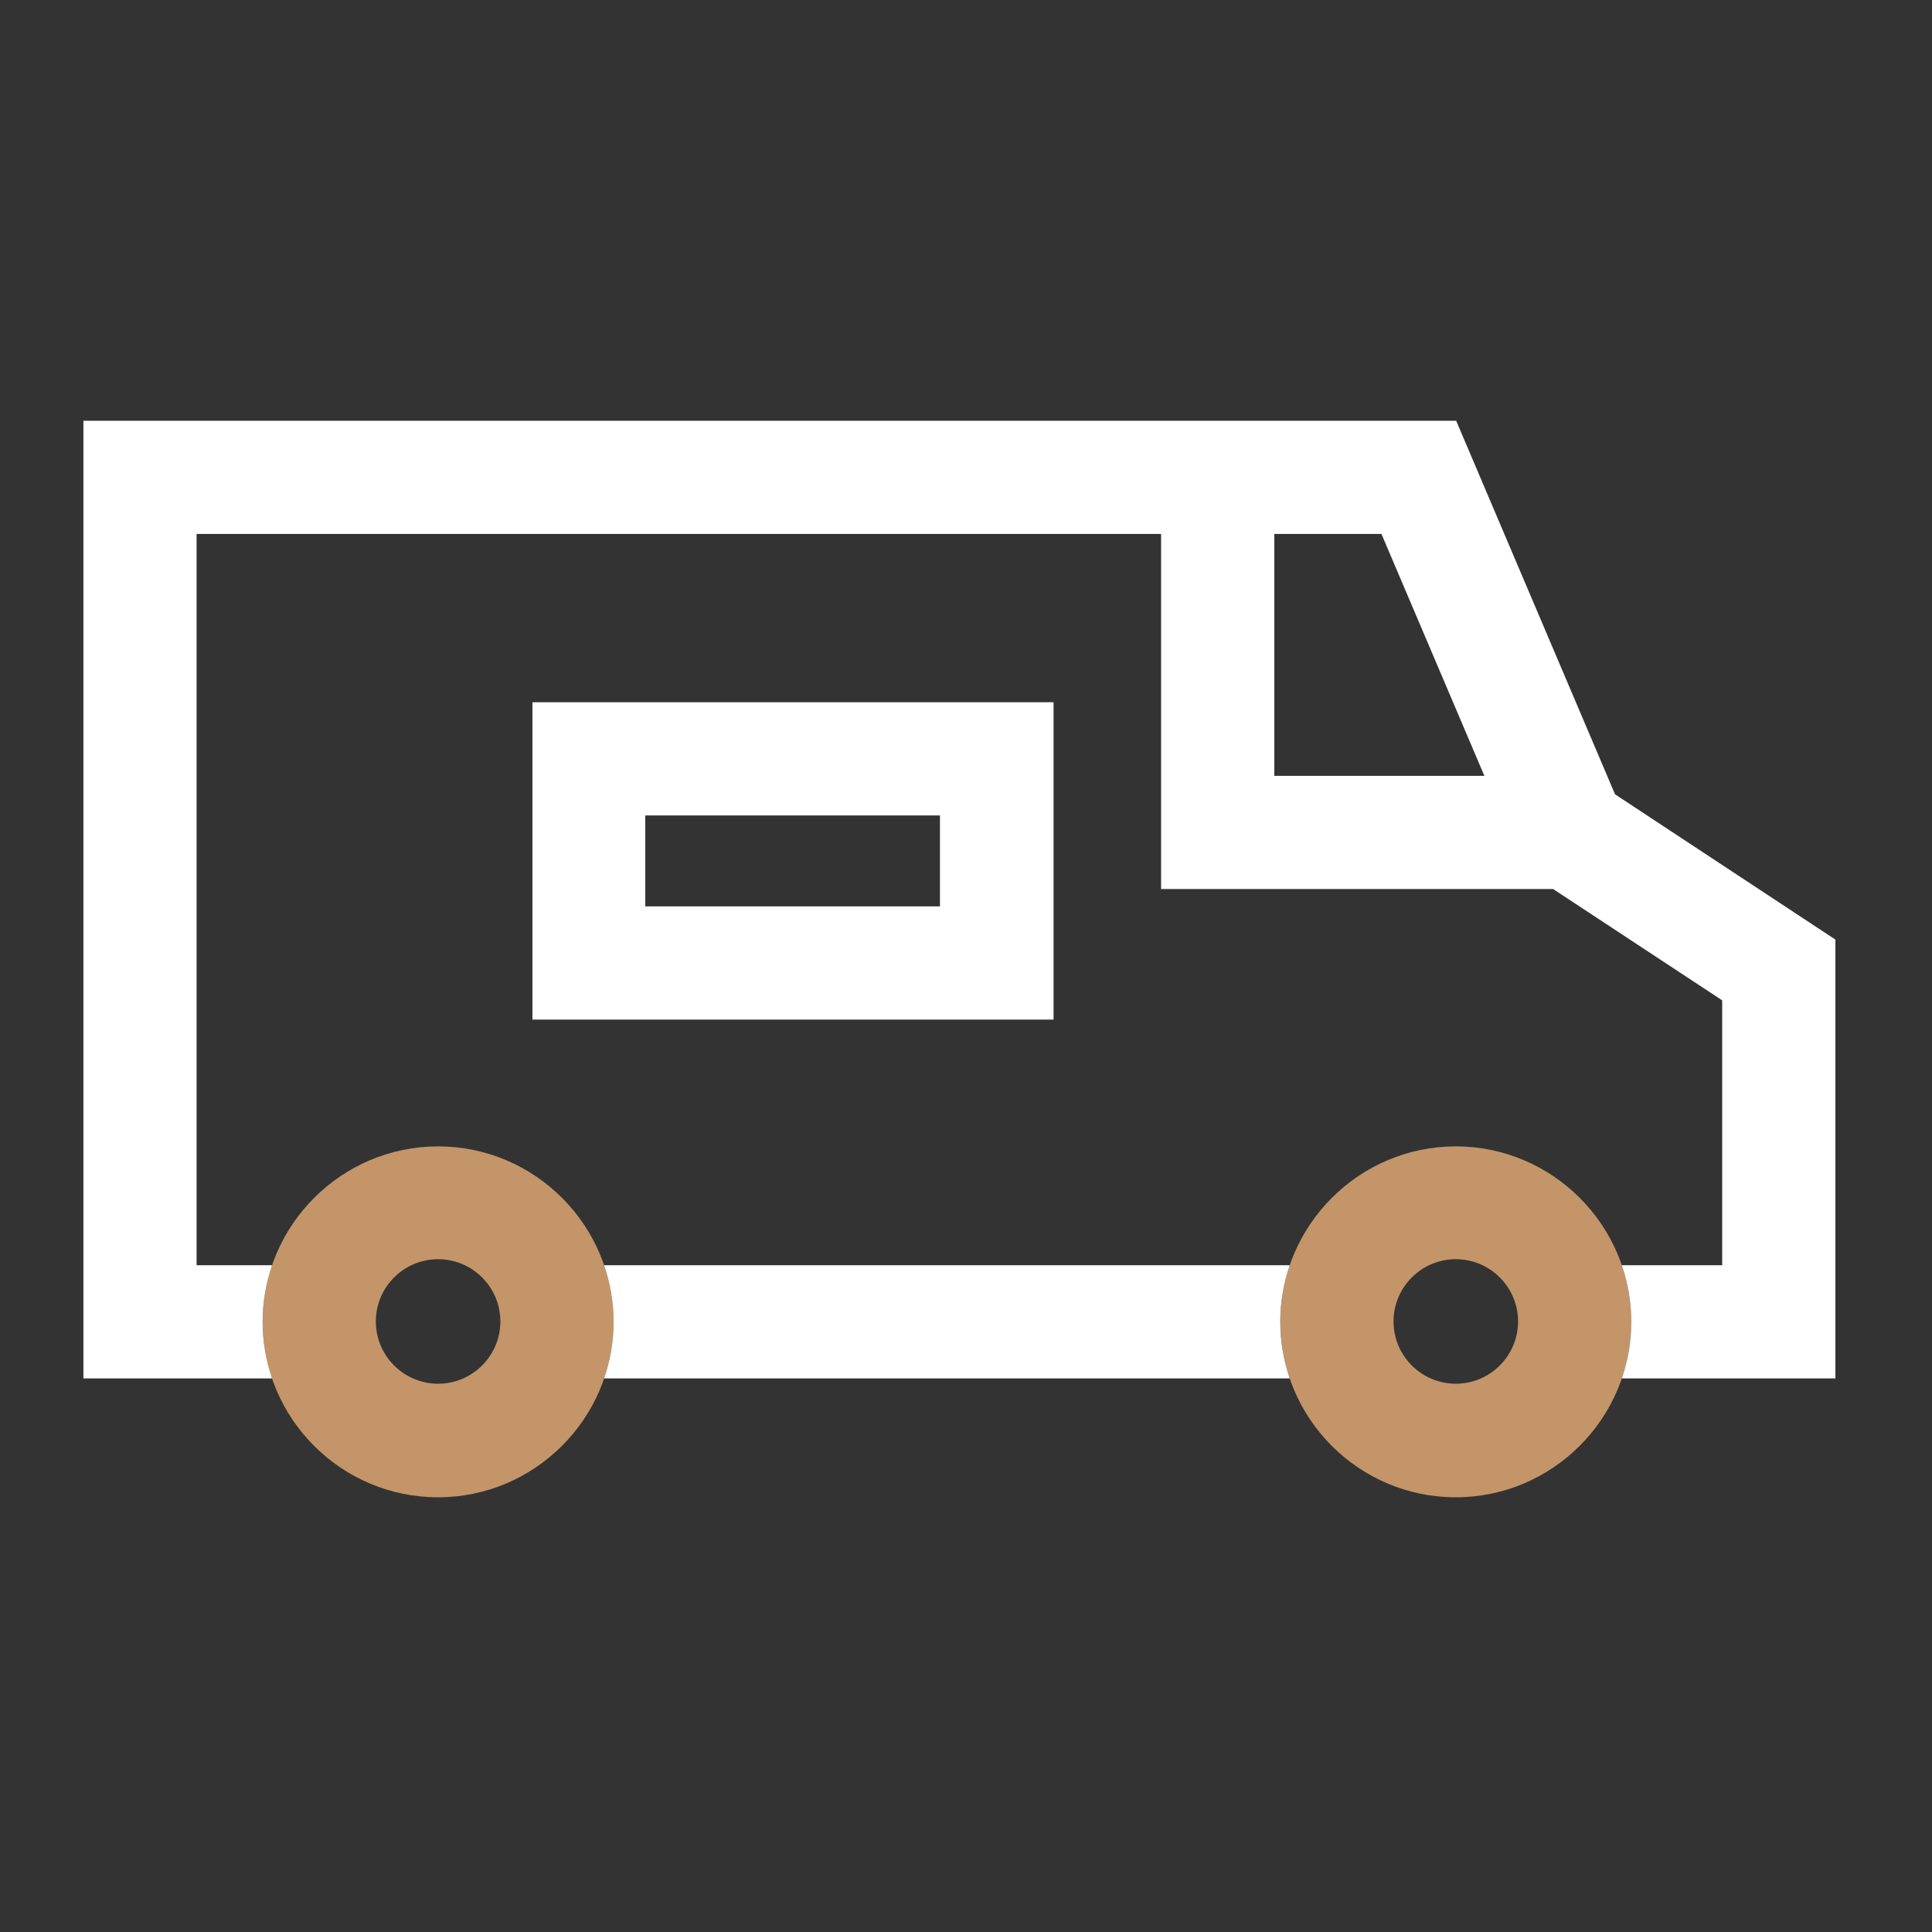 <?xml version="1.0" encoding="UTF-8"?>
<svg id="Ebene_1" data-name="Ebene 1" xmlns="http://www.w3.org/2000/svg" viewBox="0 0 512 512">
  <rect x="0" y="0" width="512" height="512" fill="#333333" stroke="none"/>
  <defs>
    <style>
      .cls-1 {
        fill: #fff;
      }

      .cls-2 {
        fill: #c39569;
      }
    </style>
  </defs>
  <path class="cls-2" d="M385.8,396.8c-25.7,0-46.5-20.9-46.5-46.5s20.9-46.5,46.5-46.5,46.5,20.9,46.5,46.5-20.9,46.5-46.5,46.5ZM385.8,333.7c-9.1,0-16.5,7.4-16.5,16.5s7.4,16.5,16.5,16.5,16.5-7.4,16.5-16.5-7.4-16.5-16.5-16.5Z"/>
  <path class="cls-2" d="M116.1,396.8c-25.7,0-46.5-20.9-46.5-46.5s20.9-46.5,46.5-46.5,46.5,20.9,46.5,46.5-20.9,46.5-46.5,46.5ZM116.1,333.7c-9.1,0-16.5,7.4-16.5,16.5s7.4,16.5,16.5,16.5,16.5-7.4,16.5-16.5-7.4-16.5-16.5-16.5Z"/>
  <g>
    <path class="cls-1" d="M279.2,186.1h-138.1v84.1h138.1v-84.1ZM249.1,240.2h-78.1v-24.1h78.1v24.1Z"/>
    <path class="cls-1" d="M160.09,335.3c1.62,4.71,2.51,9.75,2.51,15s-.89,10.29-2.51,15h181.7c-1.61-4.71-2.5-9.75-2.5-15s.89-10.29,2.51-15h-181.71Z"/>
    <path class="cls-1" d="M428,210.5l-42.1-99H22.1v253.8h50c-1.61-4.71-2.5-9.75-2.5-15s.89-10.29,2.51-15h-20.01v-193.8h255.6v94.1h103.89l44.81,29.5v70.2h-26.61c1.62,4.71,2.51,9.75,2.51,15s-.89,10.29-2.51,15h56.61v-116.3l-58.4-38.5ZM337.7,205.6v-64.1h28.4l27.27,64.1h-55.67Z"/>
  </g>
</svg>